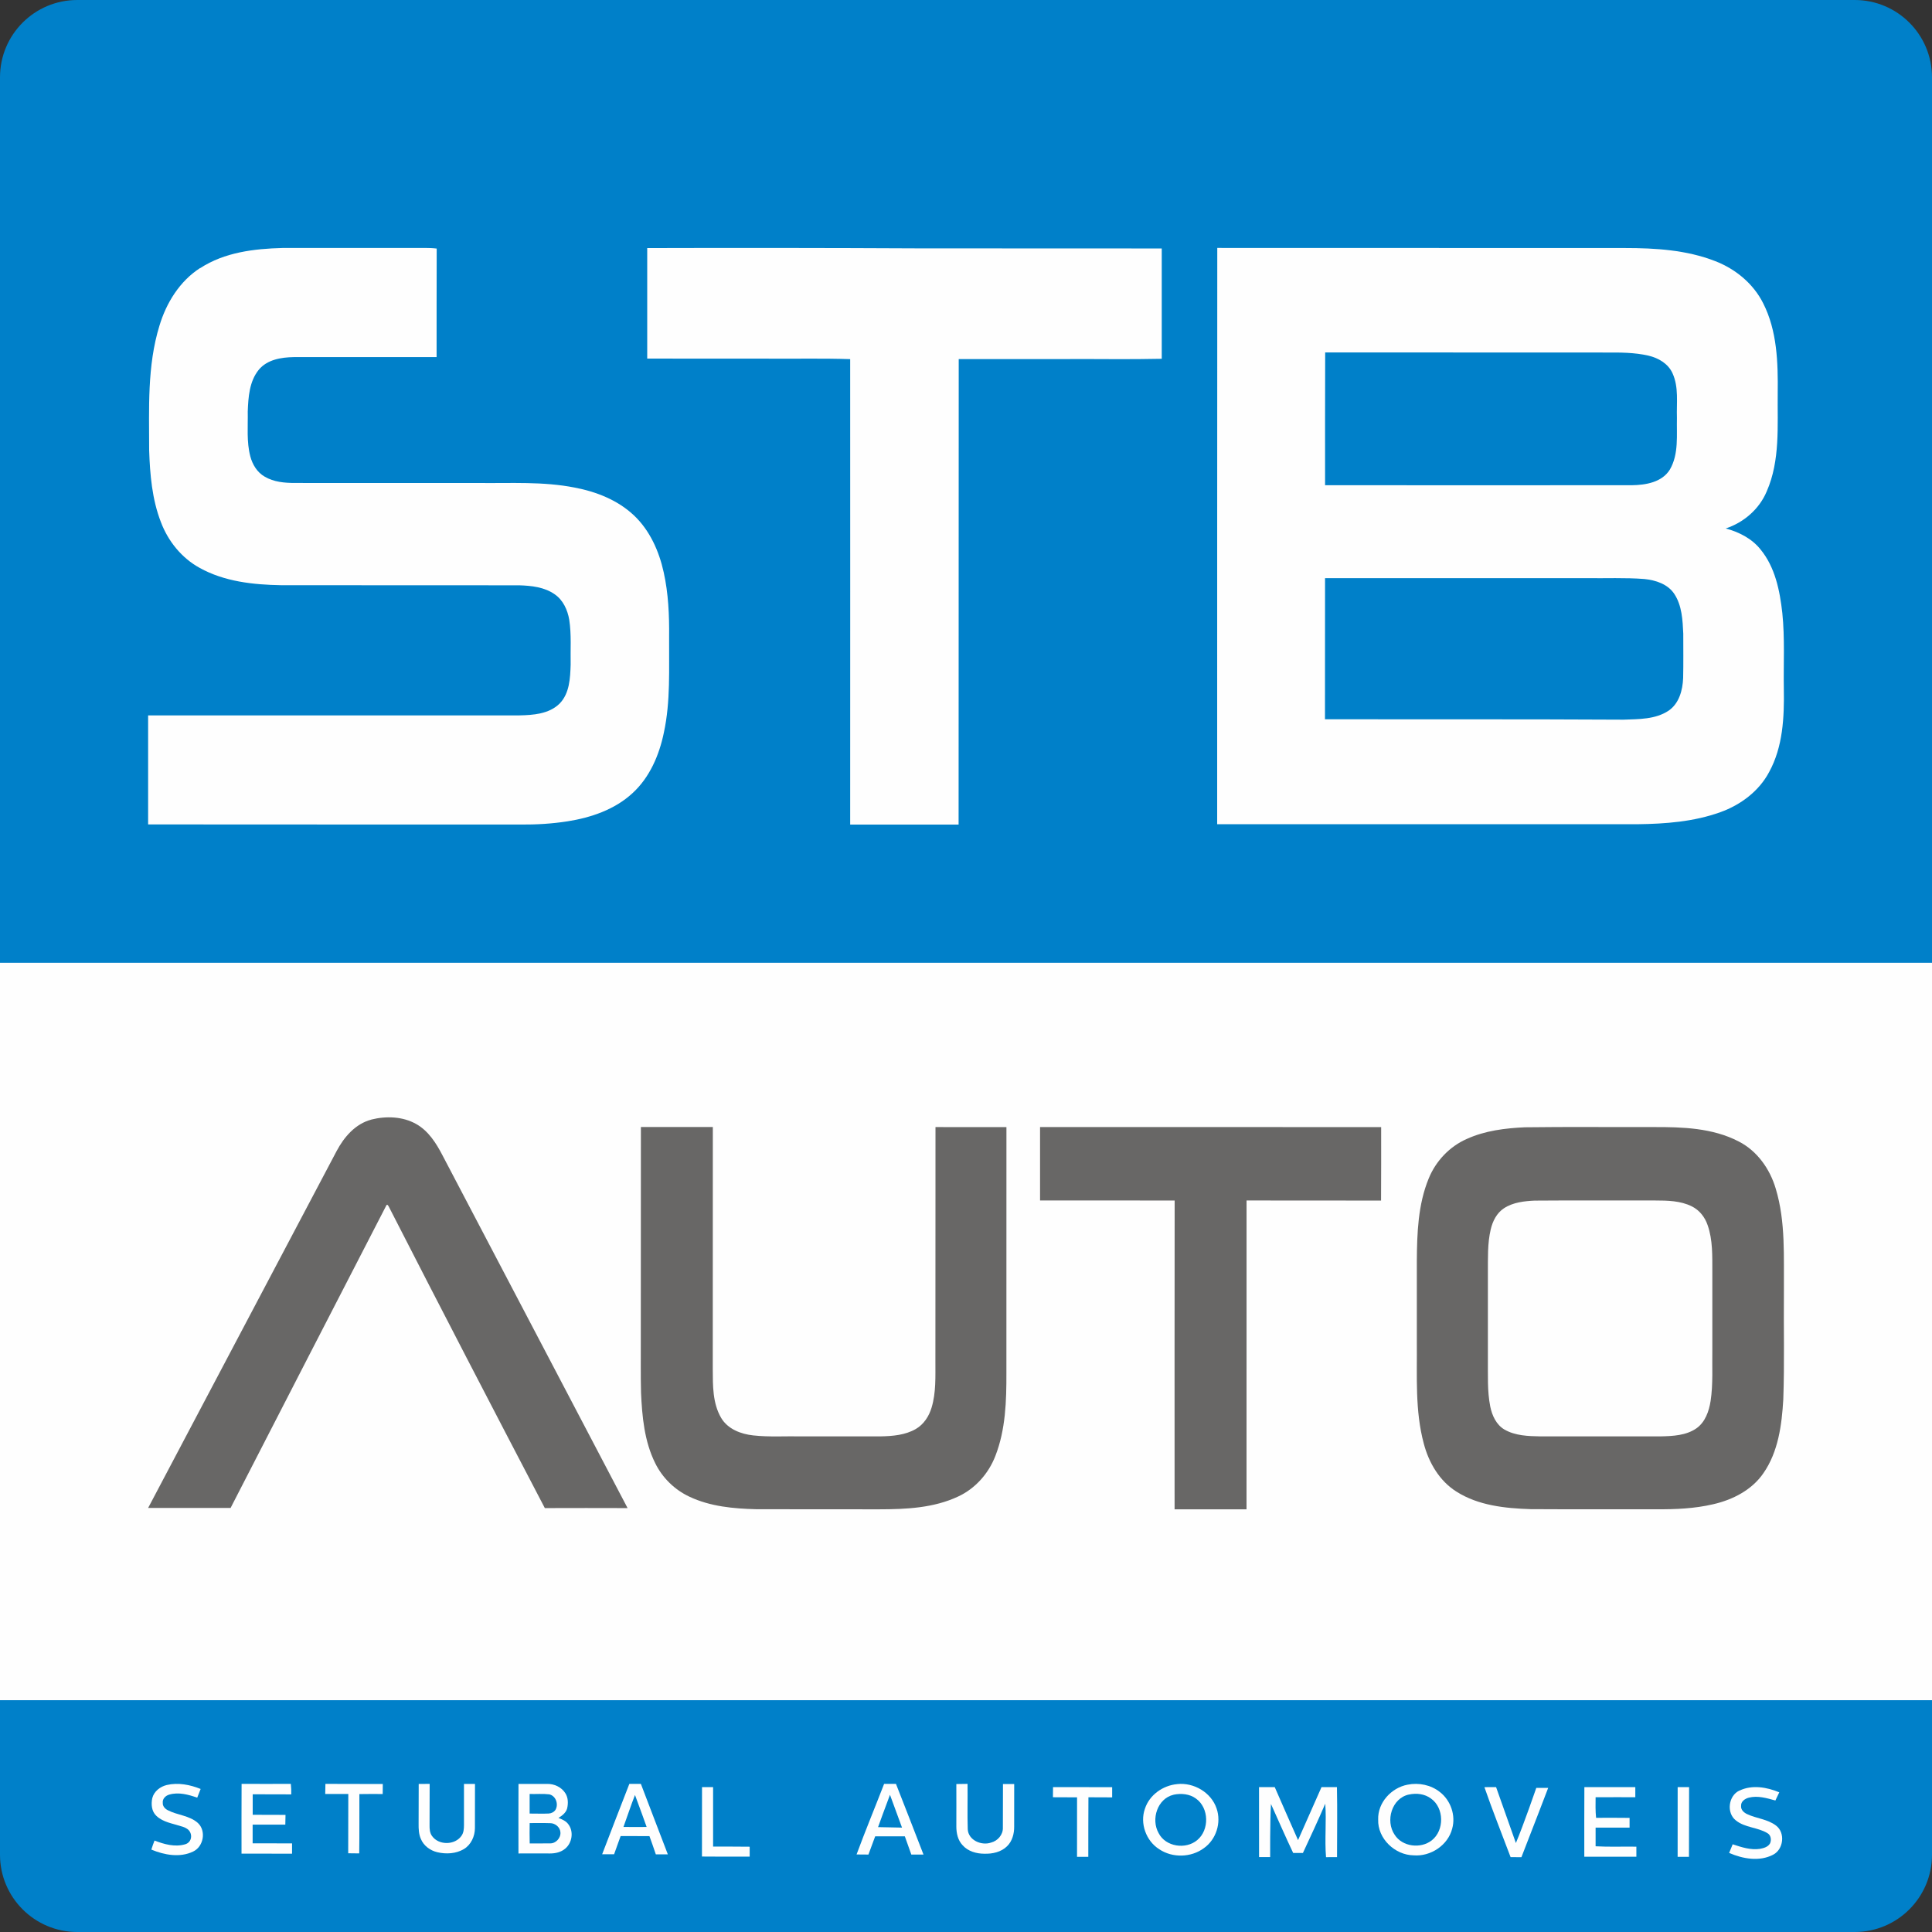 <svg xmlns="http://www.w3.org/2000/svg" version="1.1" xmlns:xlink="http://www.w3.org/1999/xlink" xmlns:svgjs="http://svgjs.dev/svgjs" width="600" height="600"><rect width="100%" height="100%" fill="#333333" stroke="none"/><svg width="600" height="600" viewBox="0 0 600 600" fill="none" xmlns="http://www.w3.org/2000/svg">
<path d="M576 0H24C10.745 0 0 10.745 0 24V576C0 589.255 10.745 600 24 600H576C589.255 600 600 589.255 600 576V24C600 10.745 589.255 0 576 0Z" fill="#0080C9"></path>
<path d="M62.17 83.272C69.72 78.342 78.98 77.232 87.79 77.012C101.25 76.992 114.72 77.012 128.18 77.012C130.66 77.042 133.15 76.892 135.62 77.192C135.57 88.432 135.61 99.662 135.59 110.902C120.8 110.922 106.02 110.892 91.24 110.902C87.36 110.962 82.99 111.662 80.38 114.812C77.43 118.422 77.11 123.342 76.94 127.812C77.03 132.442 76.54 137.172 77.73 141.702C78.39 144.252 79.87 146.712 82.21 148.032C85.04 149.712 88.42 149.992 91.64 149.992C110.69 149.992 129.75 149.992 148.8 150.002C158.68 150.112 168.67 149.492 178.42 151.412C185.15 152.682 191.84 155.292 196.88 160.062C201.81 164.722 204.67 171.152 206.11 177.692C207.58 184.292 207.87 191.082 207.8 197.822C207.72 207.732 208.28 217.762 206.17 227.522C204.73 234.512 201.76 241.462 196.4 246.352C190.9 251.422 183.56 253.912 176.3 255.062C171.46 255.822 166.56 256.112 161.66 256.072C123.11 256.052 84.55 256.072 46 256.032C46.01 244.752 46 233.462 46 222.172C84.41 222.162 122.83 222.202 161.24 222.172C165.59 222.082 170.52 221.742 173.79 218.502C176.9 215.332 177.08 210.592 177.22 206.412C177.12 201.752 177.5 197.062 176.78 192.442C176.26 189.432 174.89 186.382 172.32 184.602C169.13 182.322 165.06 181.892 161.26 181.772C136.61 181.742 111.97 181.772 87.32 181.742C78.67 181.592 69.67 180.632 61.99 176.352C56.43 173.302 52.23 168.102 49.99 162.202C47.22 155.082 46.57 147.372 46.32 139.802C46.32 126.882 45.67 113.652 49.52 101.142C51.66 94.042 55.81 87.312 62.14 83.242L62.17 83.272Z" fill="#FEFEFE"></path>
<path d="M201.01 77.044C229.16 76.964 257.3 76.994 285.44 77.134C310.56 77.154 335.67 77.134 360.79 77.164C360.79 88.584 360.79 100.004 360.79 111.424C350.71 111.654 340.63 111.454 330.55 111.514C319.61 111.514 308.67 111.514 297.74 111.514C297.72 159.704 297.71 207.894 297.7 256.084C286.48 256.084 275.26 256.074 264.03 256.084C264.03 207.904 264.06 159.714 264.03 111.534C255.84 111.254 247.65 111.444 239.46 111.384C226.64 111.364 213.82 111.384 201 111.364C201.01 99.924 201 88.474 201 77.034L201.01 77.044Z" fill="#FEFEFE"></path>
<path d="M378.026 77C420.236 77.01 462.446 77.01 504.646 77.03C514.086 77.03 523.776 77.62 532.666 81.09C538.966 83.52 544.515 88.08 547.565 94.17C551.925 102.75 552.195 112.64 552.085 122.06C551.965 132.27 552.886 143 548.676 152.59C546.386 158.09 541.556 162.27 535.936 164.12C540.046 165.22 544.035 167.24 546.735 170.62C551.285 176.14 552.746 183.45 553.516 190.39C554.326 198.23 553.855 206.13 553.985 213.99C554.135 222.73 553.716 231.93 549.416 239.77C546.266 245.72 540.556 249.97 534.296 252.22C526.066 255.2 517.216 255.86 508.526 255.97C465.016 255.99 421.516 255.95 378.006 255.96C377.986 196.3 378.026 136.65 378.036 77M411.506 150.69C443.266 150.69 475.036 150.72 506.806 150.69C511.086 150.63 516.145 149.79 518.585 145.84C521.415 141 520.656 135.15 520.786 129.79C520.626 125.15 521.416 120.24 519.396 115.88C518.056 112.92 515.015 111.17 511.955 110.45C507.585 109.44 503.065 109.46 498.605 109.48C469.585 109.46 440.566 109.48 411.546 109.45C411.486 123.19 411.526 136.94 411.516 150.68M411.506 179.56C411.476 194.17 411.505 208.77 411.485 223.38C442.385 223.42 473.305 223.33 504.205 223.5C508.935 223.32 514.085 223.44 518.195 220.71C521.475 218.47 522.575 214.32 522.715 210.55C522.825 205.97 522.746 201.37 522.756 196.78C522.556 192.59 522.365 188.08 519.975 184.46C517.965 181.39 514.175 180.17 510.695 179.82C504.675 179.35 498.646 179.64 492.616 179.55C465.576 179.55 438.546 179.53 411.506 179.55V179.56Z" fill="#FEFEFE"></path>
<path d="M47.31 558.378C47.84 556.298 49.78 554.828 51.8 554.348C55.32 553.528 59.01 554.248 62.31 555.578C61.63 557.328 61.94 556.538 61.25 558.278C58.52 557.328 55.49 556.488 52.61 557.318C51.45 557.618 50.39 558.628 50.55 559.928C50.49 560.928 51.25 561.738 52.09 562.168C55.1 563.748 58.85 563.798 61.46 566.148C64.11 568.618 63.22 573.498 59.97 575.018C55.87 576.988 51.04 576.088 47 574.408C47.3 573.458 47.63 572.518 47.99 571.598C50.95 572.748 54.25 573.678 57.41 572.788C57.72 572.718 58 572.588 58.25 572.418C59.79 571.398 59.68 569.028 58.15 567.988C57.57 567.588 56.89 567.318 56.19 567.148C53.59 566.288 50.65 565.908 48.58 563.948C47.05 562.538 46.89 560.278 47.3 558.368L47.31 558.378Z" fill="#FEFEFE"></path>
<path d="M75.028 554C80.128 554 85.218 554.03 90.318 554C90.438 555.08 90.488 556.17 90.448 557.26C86.458 557.23 82.468 557.25 78.478 557.23C78.478 559.35 78.468 561.48 78.478 563.6C81.878 563.63 85.268 563.6 88.668 563.63C88.628 564.63 88.618 565.64 88.608 566.65C85.228 566.67 81.848 566.65 78.458 566.65C78.458 568.58 78.458 570.52 78.458 572.46C82.538 572.46 86.618 572.47 90.698 572.48C90.698 573.54 90.698 574.61 90.698 575.68C85.468 575.67 80.238 575.68 75.008 575.66C74.988 568.44 75.008 561.22 75.028 554.01V554Z" fill="#FEFEFE"></path>
<path d="M101.06 554L118.88 554.04C118.88 554.04 118.86 556.11 118.85 557.15C116.44 557.15 114.02 557.11 111.61 557.17C111.58 563.31 111.65 569.45 111.56 575.59C110.42 575.56 109.28 575.55 108.14 575.55C108.16 569.41 108.14 563.27 108.17 557.13C105.78 557.13 101 557.13 101 557.13L101.06 554Z" fill="#FEFEFE"></path>
<path d="M130.043 554.02C131.173 554.01 132.303 554 133.433 554C133.433 558.28 133.433 562.56 133.403 566.85C133.383 567.99 133.463 569.22 134.163 570.18C136.223 573.13 141.313 573.08 143.333 570.1C144.003 569.15 144.083 567.94 144.093 566.82C144.093 562.55 144.093 558.28 144.093 554.01C145.233 554.01 146.373 554.01 147.513 554.01C147.513 558.57 147.523 563.13 147.493 567.69C147.493 570.25 146.313 572.89 144.073 574.24C141.613 575.71 138.533 575.87 135.793 575.22C133.593 574.7 131.553 573.2 130.693 571.07C130.043 569.6 129.983 567.96 130.003 566.39C130.033 562.26 130.003 558.14 130.033 554.01L130.043 554.02Z" fill="#FEFEFE"></path>
<path d="M161.033 554.009C164.003 554.009 166.973 553.989 169.943 554.009C172.143 553.969 174.393 555.009 175.573 556.899C176.473 558.289 176.493 560.079 176.123 561.649C175.743 562.999 174.563 563.869 173.433 564.579C174.593 565.019 175.813 565.539 176.543 566.599C178.223 568.859 177.673 572.339 175.533 574.109C174.233 575.219 172.473 575.619 170.793 575.609C167.533 575.609 164.273 575.579 161.013 575.609C160.983 568.409 161.013 561.209 161.023 554.019M164.483 557.139C164.483 559.159 164.483 561.199 164.483 563.219C166.453 563.209 168.423 563.299 170.383 563.209C171.213 563.179 172.033 562.759 172.503 562.069C173.533 560.329 172.633 557.709 170.583 557.249C168.563 557.009 166.523 557.199 164.483 557.139ZM164.503 572.499C166.613 572.459 168.723 572.529 170.833 572.479C172.623 572.529 174.213 570.789 174.043 569.019C173.943 567.429 172.373 566.169 170.823 566.199C168.713 566.119 166.603 566.199 164.493 566.169C164.463 568.279 164.453 570.389 164.503 572.499Z" fill="#FEFEFE"></path>
<path d="M187 575.87C189.82 568.58 192.59 561.27 195.45 554C196.64 554 197.83 554 199.03 554C201.83 561.29 204.59 568.6 207.4 575.88C206.15 575.88 204.91 575.88 203.67 575.88C203.03 573.98 202.37 572.09 201.69 570.22C198.71 570.22 192.74 570.21 192.74 570.21C192.74 570.21 191.37 573.97 190.71 575.86C189.47 575.86 188.23 575.86 187 575.86M197.2 557.45C195.91 560.72 194.83 564.07 193.62 567.38C196.02 567.41 200.82 567.38 200.82 567.38C200.82 567.38 198.46 560.74 197.2 557.45Z" fill="#FEFEFE"></path>
<path d="M266.01 575.93C268.73 568.57 271.74 561.32 274.57 554C275.79 554 277.02 554 278.25 554C281.11 561.31 283.98 568.62 286.8 575.95C285.54 575.95 284.28 575.95 283.02 575.95C282.35 574.05 281 570.28 281 570.28H271.8C271.8 570.28 270.42 574.06 269.7 575.95C268.47 575.94 267.23 575.93 266 575.92M272.7 567.43L280.13 567.58C280.13 567.58 277.65 560.77 276.39 557.39C275.11 560.72 272.69 567.43 272.69 567.43H272.7Z" fill="#FEFEFE"></path>
<path d="M297.02 554.05C298.17 554.02 299.33 554.01 300.48 554C300.54 558.7 300.39 563.41 300.54 568.11C300.74 571.52 304.82 573.26 307.78 572.23C309.84 571.71 311.51 569.8 311.45 567.64C311.48 563.1 311.45 558.57 311.48 554.04C312.64 554.04 313.8 554.04 314.97 554.04C314.97 558.43 314.95 562.83 314.96 567.23C314.99 569.44 314.38 571.79 312.75 573.37C310.9 575.19 308.21 575.77 305.69 575.69C303.23 575.69 300.63 574.95 298.95 573.06C297.46 571.5 296.99 569.27 297 567.19C297 562.81 297.03 558.44 297 554.06L297.02 554.05Z" fill="#FEFEFE"></path>
<path d="M327.03 555.01C333.15 555.01 339.27 555.03 345.39 555.02C345.39 556.07 345.39 557.13 345.39 558.19C342.93 558.18 340.47 558.19 338.02 558.16C337.96 564.32 338.01 570.48 337.98 576.65C336.81 576.65 335.64 576.65 334.48 576.65C334.48 570.49 334.48 564.33 334.49 558.18C331.99 558.16 329.49 558.18 327 558.15C327 557.09 327 556.05 327.03 555V555.01Z" fill="#FEFEFE"></path>
<path d="M365.585 554.064C370.745 553.504 376.155 556.654 377.825 561.644C379.355 566.044 377.695 571.284 373.875 573.964C369.905 576.894 364.135 577.054 360.025 574.304C355.925 571.734 353.935 566.264 355.575 561.694C356.975 557.414 361.175 554.474 365.585 554.074M364.475 557.374C359.425 558.534 357.385 565.014 359.825 569.294C361.975 573.544 368.235 574.454 371.795 571.474C375.635 568.314 375.505 561.484 371.435 558.574C369.455 557.104 366.825 556.874 364.465 557.364L364.475 557.374Z" fill="#FEFEFE"></path>
<path d="M410.4 555.014C412 555.014 413.6 555.014 415.2 555.004C415.35 562.244 415.23 569.494 415.23 576.744C414.09 576.744 412.94 576.744 411.81 576.764C411.35 571.234 411.98 565.674 411.57 560.154C409.36 565.304 406.99 570.384 404.63 575.464C403.62 575.464 402.61 575.464 401.61 575.464C399.22 570.434 397 565.314 394.71 560.244C394.39 565.734 394.46 576.734 394.46 576.734H391.01C391.01 576.734 391.01 562.104 391 555.004C392.62 554.994 394.25 555.004 395.88 555.004C398.3 560.484 400.66 565.994 403.12 571.464C405.53 565.974 407.98 560.514 410.4 555.024V555.014Z" fill="#FEFEFE"></path>
<path d="M437.135 554.251C440.615 553.551 444.415 554.311 447.205 556.561C450.545 559.161 452.135 563.791 450.995 567.891C449.675 573.071 444.295 576.611 439.035 576.191C433.225 576.121 427.805 571.011 428.005 565.071C427.835 559.821 432.095 555.201 437.135 554.251ZM437.585 557.301C432.205 558.411 430.185 565.491 433.115 569.791C435.495 573.551 441.205 574.221 444.635 571.551C448.615 568.441 448.535 561.441 444.375 558.531C442.445 557.101 439.885 556.801 437.585 557.311V557.301Z" fill="#FEFEFE"></path>
<path d="M218.01 555.004C219.16 555.004 220.31 554.994 221.46 555.004C221.48 561.154 221.44 567.314 221.46 573.464C225.25 573.504 229.04 573.444 232.82 573.514C232.82 574.534 232.82 575.554 232.82 576.584C227.88 576.614 222.94 576.604 218 576.564C218 569.384 218.02 562.194 218.02 555.004H218.01Z" fill="#FEFEFE"></path>
<path d="M461.01 555.02C462.21 555 463.41 555 464.62 555C466.65 560.8 468.75 566.57 470.77 572.37C473.14 566.77 477.11 555.25 477.11 555.25H480.8C480.8 555.25 475.32 569.58 472.49 576.77C471.37 576.75 470.25 576.74 469.13 576.75C466.41 569.51 463.53 562.33 461 555.02H461.01Z" fill="#FEFEFE"></path>
<path d="M492 555.011C497.29 554.981 502.57 555.021 507.86 555.011C507.85 556.051 507.85 557.091 507.86 558.141C503.75 558.151 499.64 558.111 495.53 558.151C495.51 560.281 495.45 562.411 495.68 564.541C499.15 564.521 502.62 564.521 506.08 564.561C506.08 565.561 506.08 566.581 506.08 567.591C502.56 567.591 499.04 567.571 495.53 567.591C495.53 569.521 495.53 571.451 495.53 573.381C499.75 573.621 503.97 573.431 508.19 573.501C508.19 574.541 508.18 575.581 508.19 576.631C502.8 576.641 497.4 576.621 492.02 576.621C492 569.411 492.02 562.211 492.04 555.011H492Z" fill="#FEFEFE"></path>
<path d="M521.014 555.01C522.194 555.01 523.374 555.01 524.564 555.01C524.534 562.22 524.554 569.44 524.524 576.65C523.344 576.65 522.174 576.65 521.004 576.65C520.994 569.44 521.004 562.22 521.014 555V555.01Z" fill="#FEFEFE"></path>
<path d="M540.19 556.102C544.08 554.202 548.72 555.012 552.57 556.622C552.16 557.462 551.76 558.312 551.36 559.162C548.7 558.422 545.89 557.582 543.14 558.272C541.96 558.562 540.63 559.442 540.71 560.812C540.57 562.032 541.6 562.952 542.63 563.412C545.53 564.772 548.97 564.952 551.58 566.962C554.5 569.182 553.9 574.332 550.67 575.992C546.41 578.222 541.23 577.282 537 575.442C537.37 574.552 537.74 573.662 538.1 572.762C540.83 573.662 543.69 574.622 546.61 574.172C547.76 573.952 549.09 573.582 549.7 572.482C550.2 571.412 549.98 569.912 548.89 569.302C545.84 567.452 541.9 567.632 539.07 565.332C536.1 563.002 536.77 557.662 540.18 556.082L540.19 556.102Z" fill="#FEFEFE"></path>
<path d="M600 299H0V528.01H600V299Z" fill="#FEFEFE"></path>
<path d="M115.28 347.7C119.89 346.54 125.09 346.7 129.3 349.1C133.05 351.23 135.44 354.99 137.38 358.72C156.56 395.26 175.74 431.8 194.9 468.35C186.34 468.32 177.77 468.32 169.2 468.35C152.99 437.33 136.87 406.26 120.93 375.1C120.73 374.7 120.26 373.59 119.9 374.51C103.8 405.78 87.66 437.02 71.61 468.31C63.07 468.33 54.53 468.31 46 468.31C65.54 431.38 85 394.4 104.54 357.47C106.84 353.12 110.37 349.01 115.3 347.71L115.28 347.7Z" fill="#686766"></path>
<path d="M199.027 350C206.477 350.01 213.927 350.02 221.377 350C221.377 375.06 221.357 400.12 221.357 425.19C221.377 430.29 221.297 435.77 223.947 440.32C225.997 443.81 230.077 445.37 233.937 445.78C238.927 446.33 243.957 445.98 248.977 446.08C257.147 446.08 265.327 446.08 273.497 446.08C277.217 446 281.117 445.69 284.407 443.79C286.887 442.36 288.517 439.82 289.317 437.13C290.737 432.42 290.477 427.44 290.497 422.58C290.497 398.4 290.497 374.21 290.527 350.02C297.867 350.06 305.217 350.02 312.557 350.04C312.547 375.51 312.557 400.98 312.547 426.45C312.567 435.09 312.307 443.99 309.127 452.14C307.027 457.6 302.897 462.28 297.577 464.75C289.967 468.34 281.347 468.72 273.067 468.73C260.327 468.7 247.577 468.75 234.837 468.7C227.797 468.52 220.537 467.86 214.087 464.8C209.507 462.66 205.707 458.94 203.477 454.39C200.107 447.62 199.407 439.92 199.077 432.48C198.937 427.04 199.037 421.61 199.007 416.18C199.017 394.13 199.007 372.08 199.037 350.03L199.027 350Z" fill="#686766"></path>
<path d="M323 350.01C358.31 350.04 393.62 350.04 428.93 350.03C428.91 357.64 428.97 365.24 428.9 372.85C414.97 372.8 401.05 372.86 387.13 372.82C387.15 404.79 387.12 436.76 387.12 468.73C379.67 468.73 372.23 468.71 364.78 468.73C364.75 436.77 364.78 404.8 364.8 372.84C350.87 372.78 336.93 372.83 323 372.81C323 365.2 323 357.6 323 350V350.01Z" fill="#686766"></path>
<path d="M473.689 350.091C486.979 349.911 500.279 350.061 513.569 350.021C522.489 349.991 531.879 350.281 539.969 354.491C545.719 357.421 549.669 363.051 551.469 369.141C554.589 379.461 553.919 390.381 554.009 401.031C553.909 412.211 554.209 423.391 553.819 434.561C553.359 442.471 552.279 450.841 547.649 457.501C544.079 462.731 538.109 465.771 532.069 467.151C526.299 468.511 520.349 468.751 514.449 468.721C501.399 468.701 488.359 468.761 475.319 468.681C467.429 468.421 459.099 467.571 452.289 463.221C447.029 459.911 443.719 454.231 442.169 448.321C439.419 438.111 440.109 427.431 440.009 416.961C440.009 408.511 440.009 400.061 440.009 391.611C440.069 382.981 440.369 374.071 443.699 365.981C445.899 360.591 450.149 356.071 455.499 353.721C461.179 351.121 467.509 350.361 473.699 350.081M476.719 372.851C473.419 373.011 469.919 373.371 467.079 375.231C464.819 376.701 463.549 379.261 462.949 381.831C461.929 386.161 462.109 390.651 462.079 395.071C462.079 404.081 462.079 413.091 462.079 422.101C462.129 427.001 461.849 431.961 462.809 436.801C463.369 439.581 464.669 442.451 467.209 443.951C470.559 445.891 474.569 446.011 478.339 446.081C490.799 446.081 503.249 446.101 515.709 446.081C519.519 445.991 523.639 445.821 526.869 443.561C529.599 441.611 530.749 438.241 531.249 435.061C532.039 429.781 531.689 424.431 531.779 419.121C531.779 411.091 531.779 403.061 531.779 395.031C531.759 390.151 531.959 385.121 530.309 380.451C529.479 377.981 527.749 375.801 525.399 374.641C521.879 372.891 517.839 372.831 513.989 372.821C501.559 372.841 489.139 372.761 476.709 372.861L476.719 372.851Z" fill="#686766"></path>
</svg><style>@media (prefers-color-scheme: light) { :root { filter: none; } }
@media (prefers-color-scheme: dark) { :root { filter: none; } }
</style></svg>